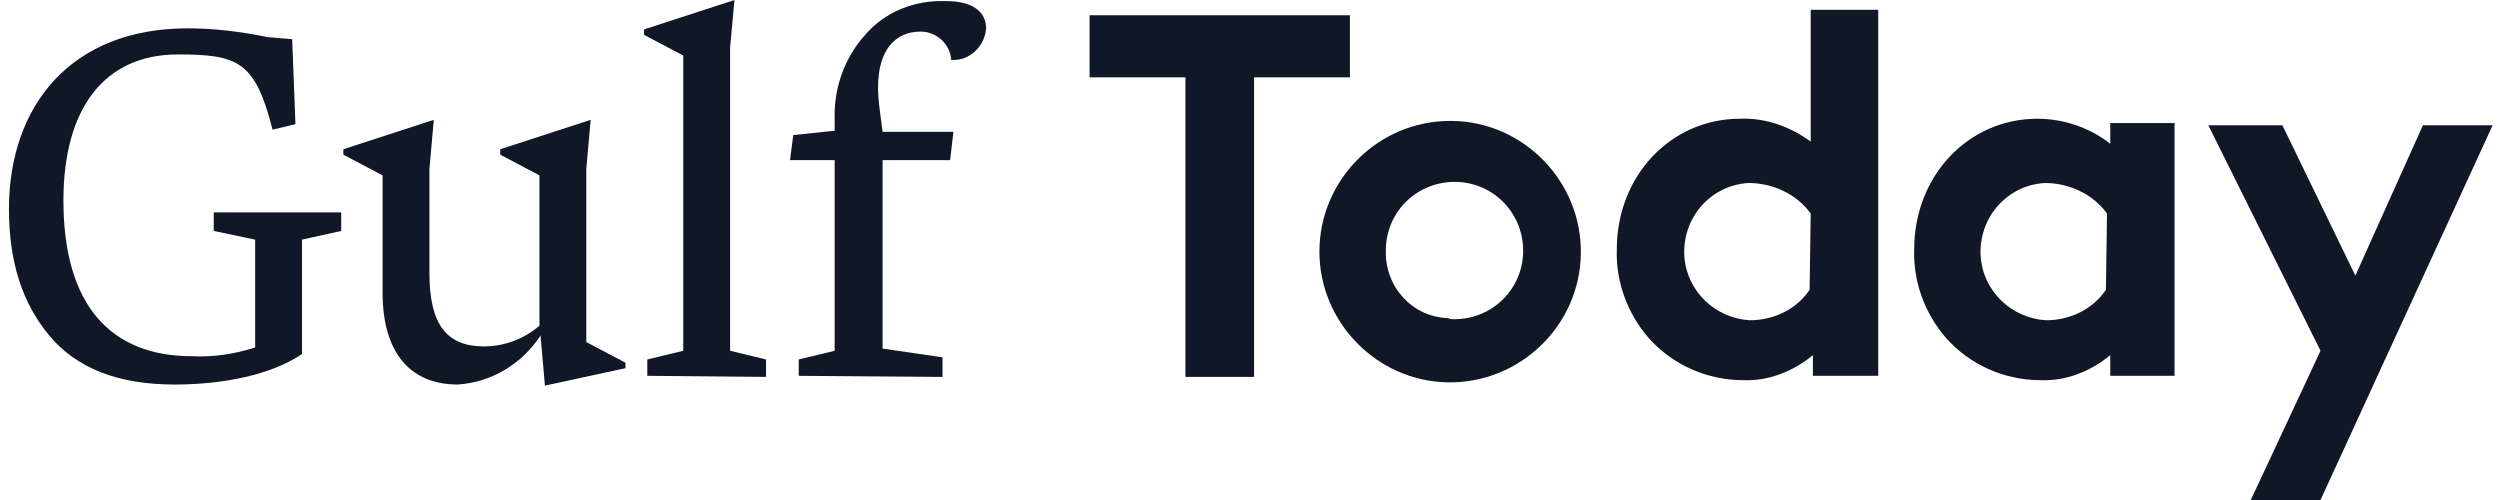 <svg width="200" height="40" viewBox="0 0 200 40" fill="none" xmlns="http://www.w3.org/2000/svg">
<path d="M3.941 26.841C1.763 24.227 0.717 20.915 0.717 16.732C0.717 8.453 5.684 2.266 15.009 2.266C17.1 2.266 19.279 2.527 21.37 2.963L23.375 3.137L23.636 9.935L21.806 10.37C20.412 4.88 19.017 4.357 14.224 4.357C8.386 4.357 5.074 8.628 5.074 16.035C5.074 24.488 8.909 28.497 15.357 28.497C17.1 28.584 18.756 28.323 20.412 27.8V19.172L17.1 18.475V16.994H27.296V18.475L24.159 19.172V28.323C21.719 29.978 17.885 30.763 13.963 30.763C9.431 30.763 6.12 29.455 3.941 26.841Z" fill="#101828"/>
<path d="M43.593 30.85L43.244 26.841C41.763 29.107 39.322 30.588 36.621 30.762C32.699 30.762 30.608 28.061 30.608 23.442V14.03L27.471 12.375V11.939L34.704 9.586L34.355 13.508V21.873C34.355 25.969 35.749 27.712 38.712 27.712C40.368 27.712 41.937 27.102 43.157 26.056V14.03L40.02 12.375V11.939L47.253 9.586L46.904 13.508V27.364L50.041 29.02V29.455L43.593 30.85Z" fill="#101828"/>
<path d="M51.784 30.065V28.758L54.66 28.061V4.444L51.523 2.789V2.353L58.756 0L58.407 3.834V28.061L61.283 28.758V30.152L51.784 30.065Z" fill="#101828"/>
<path d="M63.898 30.066V28.758L66.773 28.061V12.811H63.2L63.462 10.806L66.773 10.458V9.586C66.686 7.059 67.558 4.619 69.213 2.789C70.782 0.959 73.135 0 75.662 0.087C77.841 0.087 78.887 0.959 78.887 2.266C78.8 3.573 77.754 4.706 76.447 4.793H76.098C76.011 3.486 74.878 2.527 73.658 2.527C71.392 2.527 69.823 4.357 70.346 8.54L70.608 10.545H76.272L76.011 12.811H70.608V27.887L75.401 28.584V30.153L63.898 30.066Z" fill="#101828"/>
<path d="M107.994 1.22V6.187H100.325V30.152H94.835V6.187H87.166V1.22H107.994Z" fill="#101828"/>
<path d="M116.185 9.673C121.937 9.76 126.556 14.553 126.468 20.305C126.381 26.057 121.588 30.675 115.837 30.588C110.172 30.501 105.553 25.795 105.553 20.131C105.553 14.379 110.259 9.673 116.011 9.673C116.098 9.673 116.185 9.673 116.185 9.673ZM116.185 25.534C119.235 25.621 121.762 23.268 121.85 20.218C121.937 17.168 119.584 14.641 116.534 14.553C113.484 14.466 110.956 16.819 110.869 19.869C110.869 19.957 110.869 20.044 110.869 20.044C110.782 22.919 112.961 25.36 115.837 25.447C116.011 25.534 116.098 25.534 116.185 25.534Z" fill="#101828"/>
<path d="M145.031 30.065V28.41C143.462 29.717 141.458 30.501 139.453 30.414C136.577 30.414 133.789 29.194 131.872 27.015C130.216 25.098 129.257 22.571 129.344 19.956C129.344 14.03 133.702 9.499 139.192 9.499C141.196 9.412 143.201 10.109 144.856 11.329V0.784H150.259V30.065H145.031ZM144.856 17.081C143.723 15.512 141.806 14.64 139.889 14.64C136.839 14.815 134.573 17.429 134.747 20.479C134.922 23.268 137.187 25.447 139.976 25.621C141.893 25.621 143.723 24.749 144.769 23.181L144.856 17.081Z" fill="#101828"/>
<path d="M173.963 30.065H168.821V28.41C167.253 29.717 165.248 30.501 163.244 30.414C160.368 30.414 157.58 29.194 155.662 27.015C154.007 25.098 153.048 22.571 153.135 19.956C153.135 14.03 157.492 9.499 162.983 9.499C165.074 9.499 167.166 10.196 168.821 11.503V9.847H173.963V30.065ZM168.56 17.081C167.427 15.512 165.51 14.64 163.593 14.64C160.543 14.815 158.277 17.429 158.451 20.479C158.625 23.268 160.891 25.447 163.68 25.621C165.597 25.621 167.427 24.749 168.473 23.181L168.56 17.081Z" fill="#101828"/>
<path d="M180.063 40L185.641 28.061L176.665 10.022H182.59L188.429 22.048L193.832 10.022H199.41L185.641 40H180.063Z" fill="#101828"/>
</svg>
